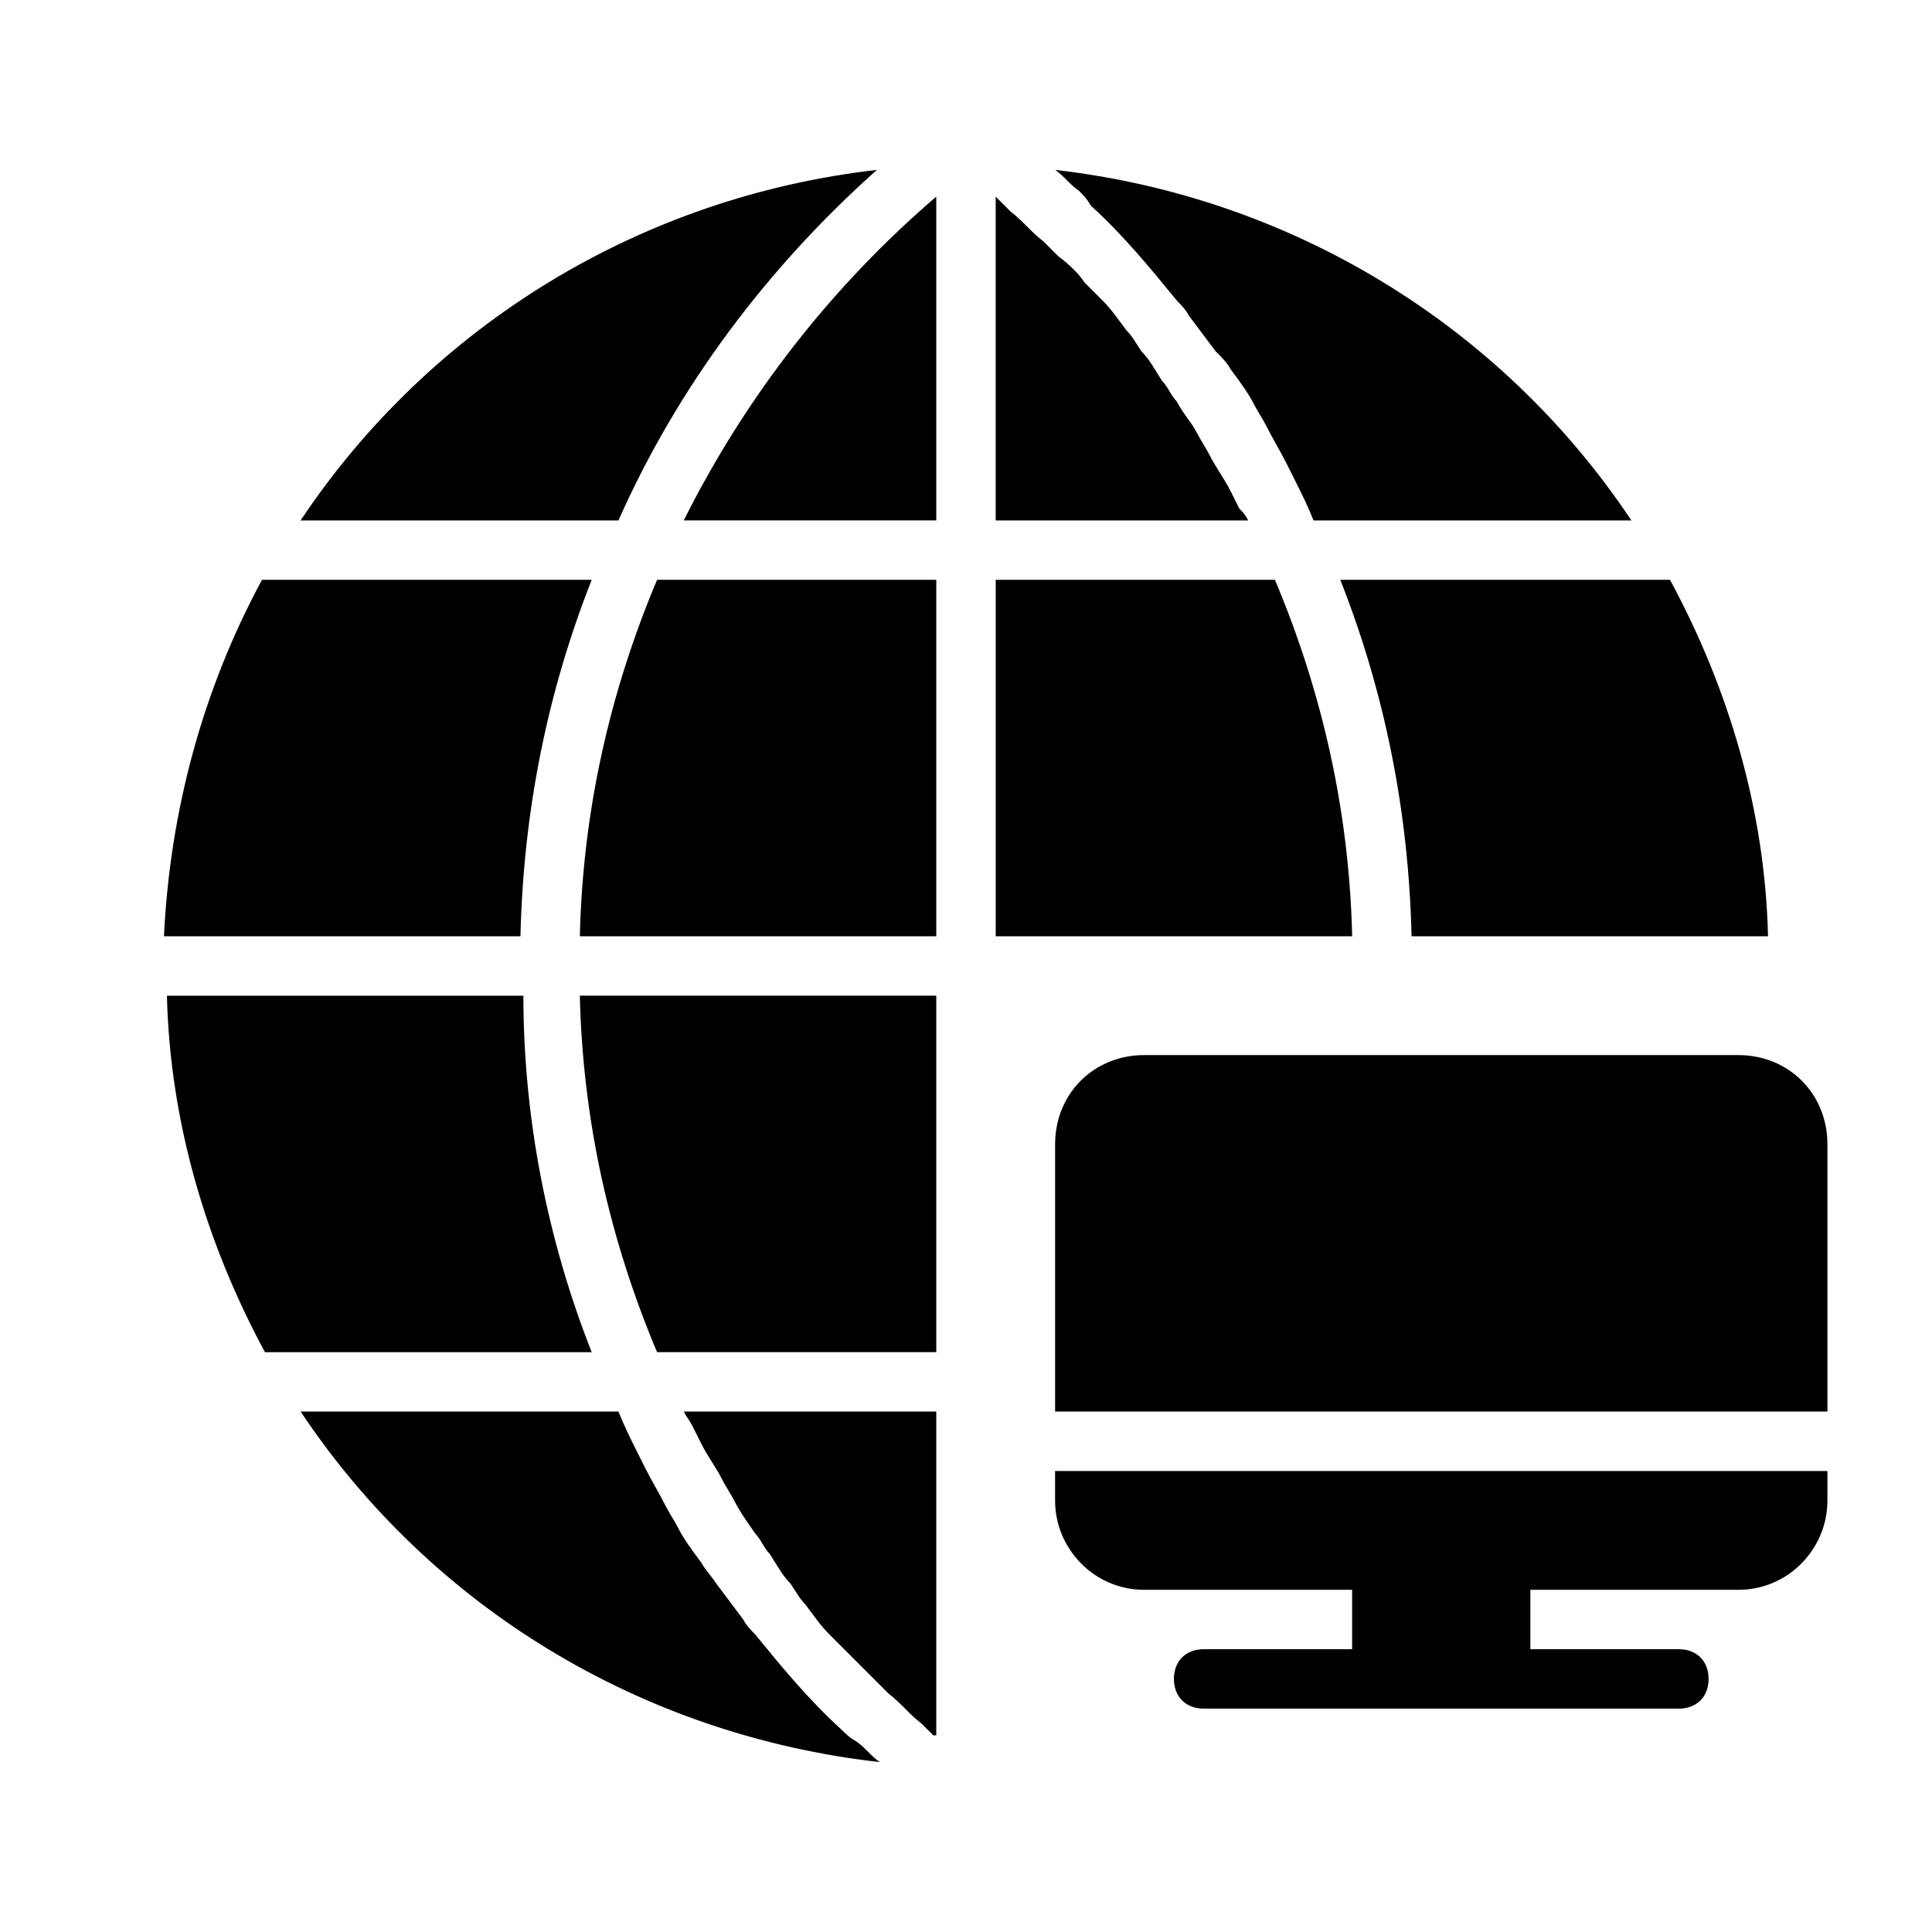 <?xml version="1.0" encoding="UTF-8"?>
<!-- Uploaded to: SVG Repo, www.svgrepo.com, Generator: SVG Repo Mixer Tools -->
<svg fill="#000000" width="800px" height="800px" version="1.1" viewBox="144 144 512 512" xmlns="http://www.w3.org/2000/svg">
 <g>
  <path d="m604.67 423.61h-157.44c-13.383 0-23.617 10.234-23.617 23.617v70.848h204.67v-70.848c0.004-13.383-10.23-23.617-23.613-23.617z"/>
  <path d="m423.61 541.7c0 12.594 10.234 23.617 23.617 23.617h55.105v15.742h-39.359c-4.723 0-7.871 3.148-7.871 7.871 0 4.723 3.148 7.871 7.871 7.871h125.95c4.723 0 7.871-3.148 7.871-7.871 0-4.723-3.148-7.871-7.871-7.871h-39.359v-15.742h55.105c13.383 0 23.617-11.02 23.617-23.617v-7.871h-204.68z"/>
  <path d="m300.81 502.34h-86.594c-15.742-29.125-25.191-61.402-25.977-94.465h94.465c0 32.273 6.297 64.551 18.105 94.465z"/>
  <path d="m281.92 392.12h-94.465c1.574-33.062 10.234-65.336 25.977-94.465h87.379c-11.805 29.914-18.102 61.402-18.891 94.465z"/>
  <path d="m307.89 281.92h-84.23c34.637-51.957 90.531-85.805 152.72-92.891-29.125 25.98-52.742 57.465-68.488 92.891z"/>
  <path d="m370.87 605.46c2.363 1.574 3.938 3.938 6.297 5.512-62.973-7.086-118.87-40.934-153.5-92.891h84.23c1.574 3.938 3.148 7.086 4.723 10.234 0.789 1.574 1.574 3.148 2.363 4.723 1.574 3.148 3.938 7.086 5.512 10.234 0.789 1.574 2.363 3.938 3.148 5.512 1.574 3.148 3.938 6.297 6.297 9.445 0.789 1.574 2.363 3.148 3.938 5.512 2.363 3.148 4.723 6.297 7.086 9.445 0.789 1.574 2.363 3.148 3.148 3.938 7.086 8.66 14.168 17.32 22.828 25.191 0.785 0.785 2.359 2.359 3.934 3.144z"/>
  <path d="m392.12 196.11v85.805h-66.914c16.535-33.062 39.363-62.188 66.914-85.805z"/>
  <path d="m318.13 297.66h73.996v94.465l-94.461-0.004c0.785-33.062 7.871-64.551 20.465-94.461z"/>
  <path d="m297.66 407.87h94.465v94.465h-73.996c-12.598-29.914-19.684-61.402-20.469-94.465z"/>
  <path d="m325.21 518.08h66.91v85.805h-0.789c-0.789-0.789-2.363-2.363-3.148-3.148-3.148-2.363-5.512-5.512-8.66-7.871-1.574-1.574-3.148-3.148-3.938-3.938-2.363-2.363-4.723-4.723-7.086-7.086-1.574-1.574-3.148-3.148-4.723-4.723-2.363-2.363-3.938-4.723-6.297-7.871-1.574-1.574-2.363-3.148-3.938-5.512-2.363-2.363-3.938-5.512-5.512-7.871-1.574-1.574-2.363-3.938-3.938-5.512-1.574-2.363-3.938-5.512-5.512-8.66-0.789-1.574-2.363-3.938-3.148-5.512-1.574-3.148-3.938-6.297-5.512-9.445-0.789-1.574-1.574-3.148-2.363-4.723-0.773-1.57-1.562-2.359-2.348-3.934z"/>
  <path d="m474.78 281.92h-66.91v-85.805l0.789 0.789c0.789 0.789 2.363 2.363 3.148 3.148 3.148 2.363 5.512 5.512 8.66 7.871 1.574 1.574 3.148 3.148 3.938 3.938 3.144 2.359 5.508 4.723 7.082 7.082 1.574 1.574 3.148 3.148 4.723 4.723 2.363 2.363 3.938 4.723 6.297 7.871 1.574 1.574 2.363 3.148 3.938 5.512 2.363 2.363 3.938 5.512 5.512 7.871 1.574 1.574 2.363 3.938 3.938 5.512 1.574 3.148 3.938 5.512 5.512 8.66 0.789 1.574 2.363 3.938 3.148 5.512 1.574 3.148 3.938 6.297 5.512 9.445 0.789 1.574 1.574 3.148 2.363 4.723 0.777 0.785 1.566 1.574 2.352 3.148z"/>
  <path d="m502.34 392.12h-94.465v-94.461h73.996c12.594 29.91 19.68 61.398 20.469 94.461z"/>
  <path d="m429.91 194.54c-2.363-1.574-3.938-3.938-6.297-5.512 62.188 7.086 118.08 40.934 152.72 92.891h-84.234c-1.574-3.938-3.148-7.086-4.723-10.234-0.789-1.574-1.574-3.148-2.363-4.723-1.574-3.148-3.938-7.086-5.512-10.234-0.789-1.574-2.363-3.938-3.148-5.512-1.574-3.148-3.938-6.297-6.297-9.445-0.789-1.574-2.363-3.148-3.938-4.723-2.363-3.148-4.723-6.297-7.086-9.445-0.789-1.574-2.363-3.148-3.148-3.938-7.086-8.66-14.168-17.32-22.828-25.191-0.785-1.574-2.359-3.148-3.144-3.934z"/>
  <path d="m499.19 297.66h87.379c15.742 29.125 25.191 61.402 25.977 94.465l-94.465-0.004c-0.785-33.062-7.086-64.551-18.891-94.461z"/>
 </g>
</svg>